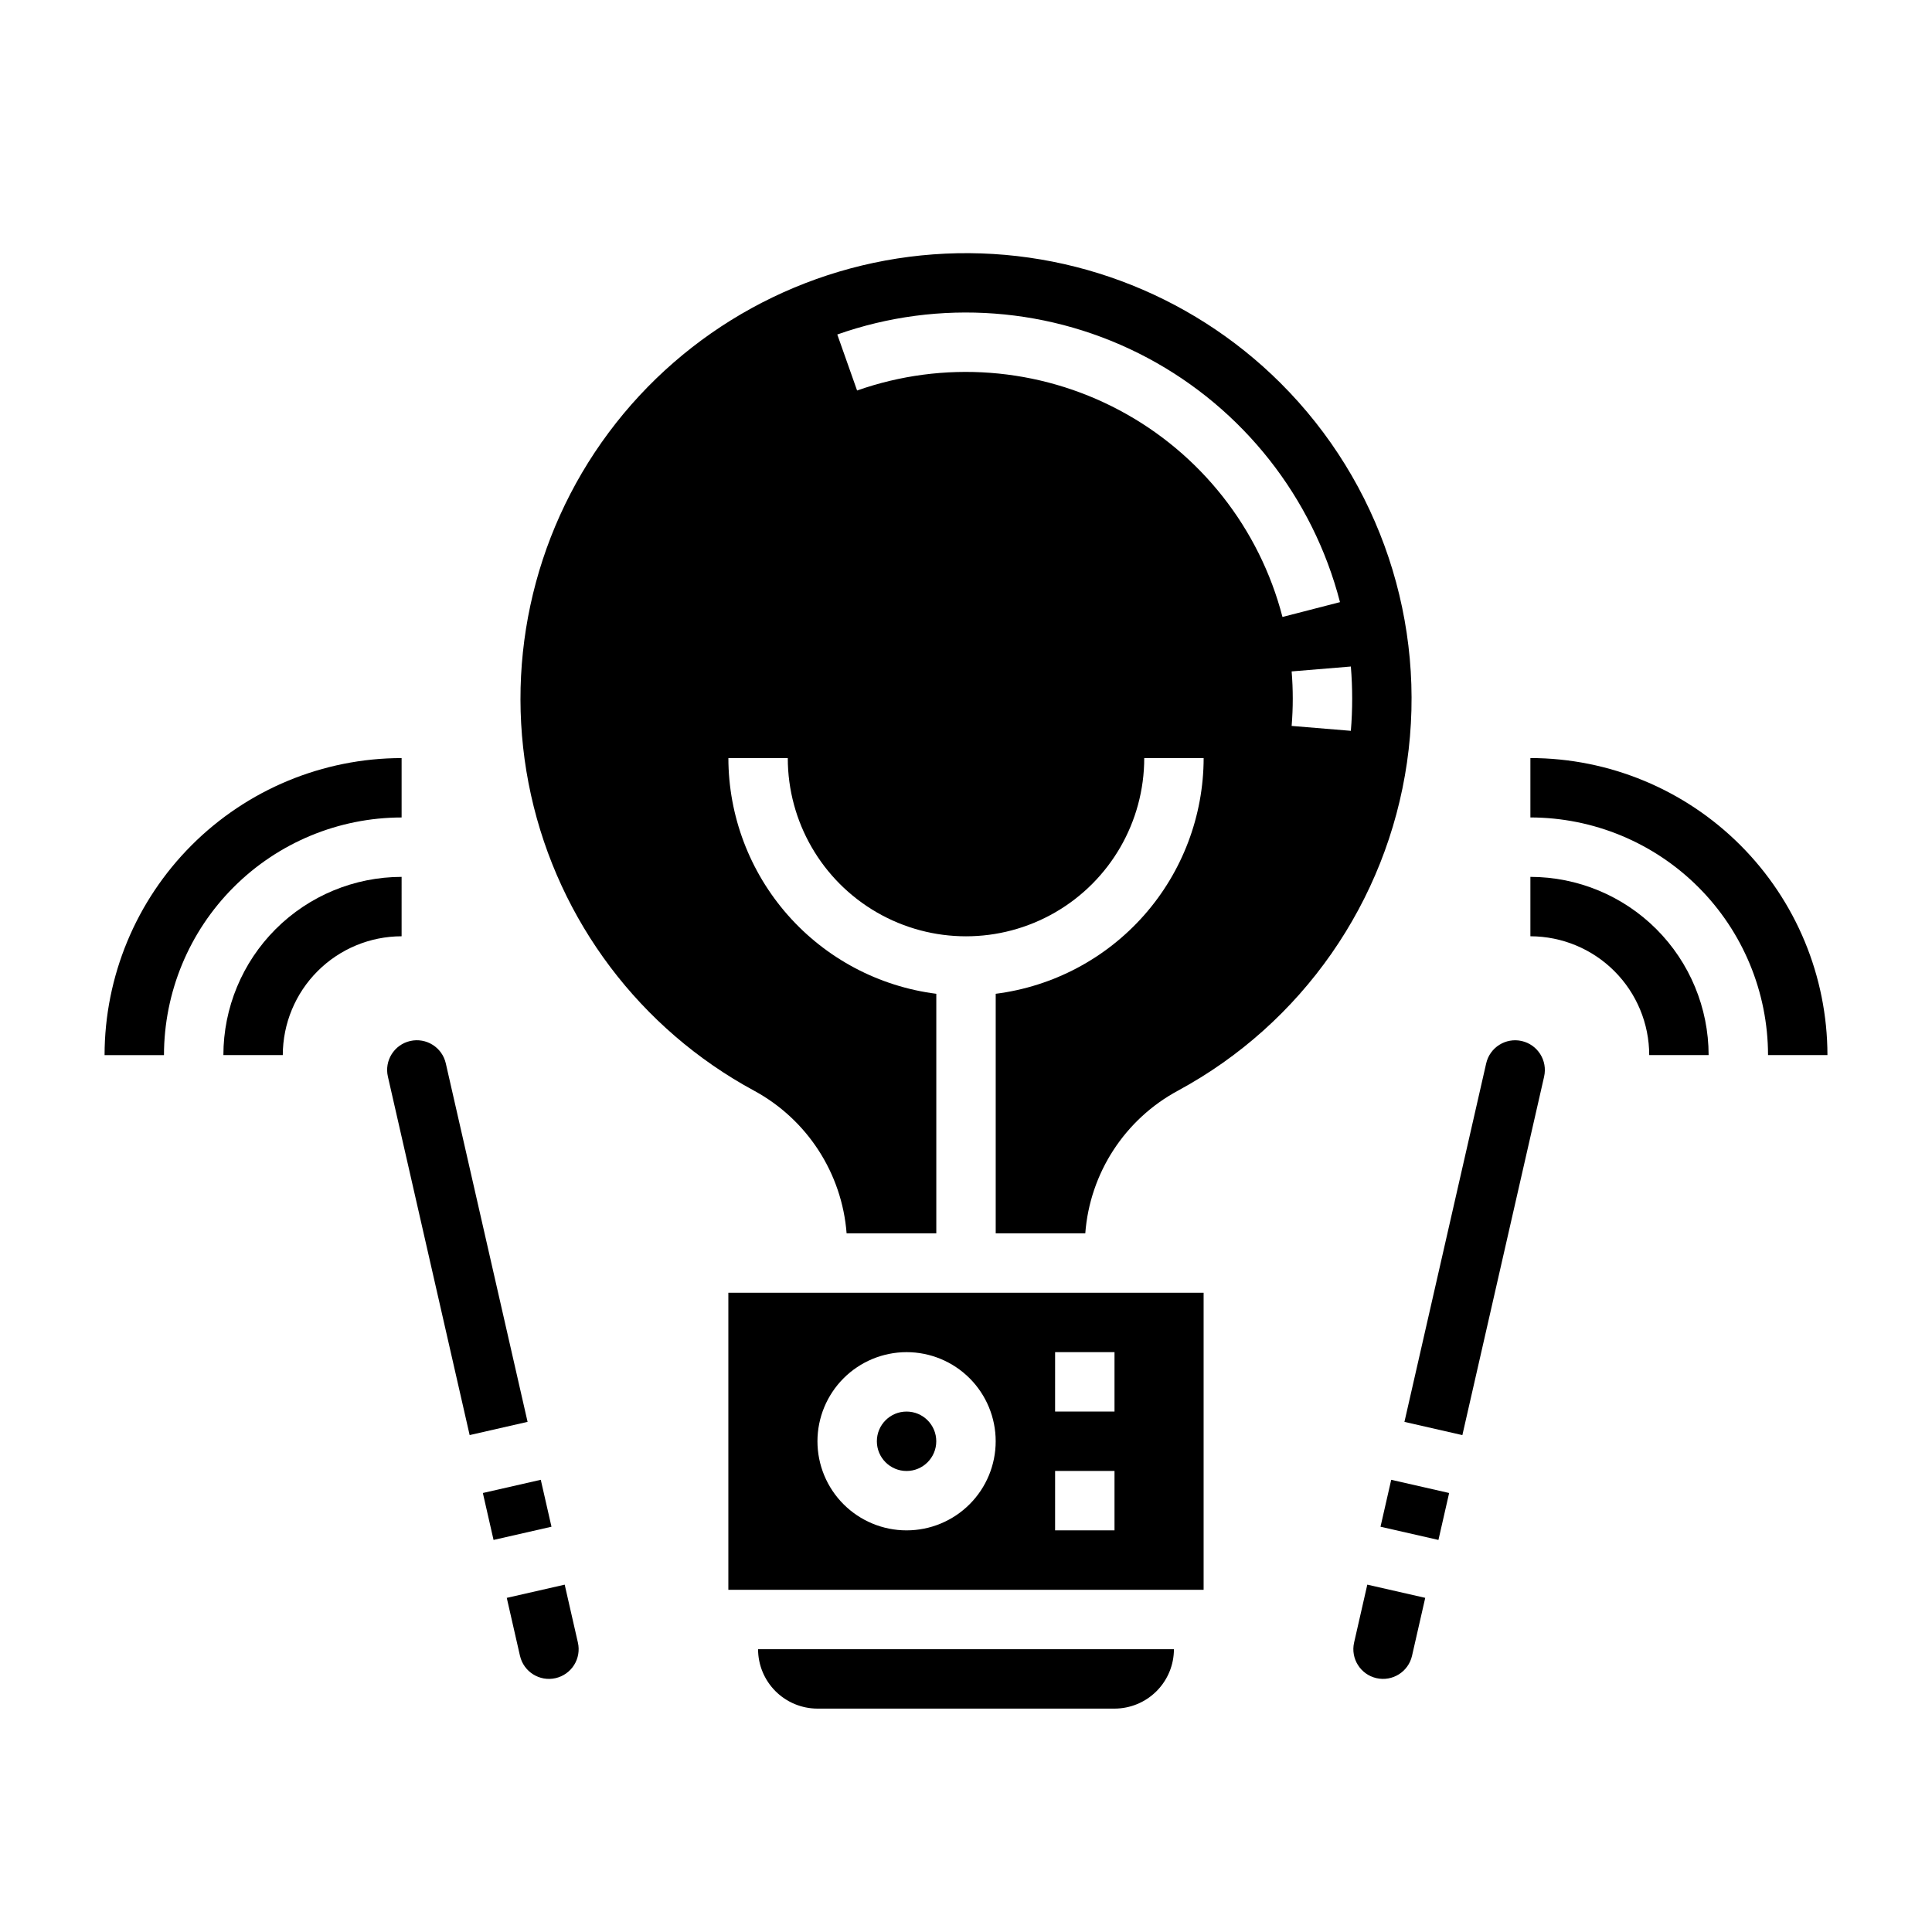 <?xml version="1.0" encoding="UTF-8"?>
<!-- Uploaded to: SVG Repo, www.svgrepo.com, Generator: SVG Repo Mixer Tools -->
<svg fill="#000000" width="800px" height="800px" version="1.1" viewBox="144 144 512 512" xmlns="http://www.w3.org/2000/svg">
 <g>
  <path d="m360.64 596.8h78.723c4.172-0.008 8.176-1.668 11.125-4.617 2.953-2.953 4.613-6.953 4.617-11.129h-110.21c0.004 4.176 1.664 8.176 4.617 11.129 2.949 2.949 6.953 4.609 11.125 4.617z"/>
  <path d="m392.12 525.95c0 4.348-3.523 7.875-7.871 7.875s-7.871-3.527-7.871-7.875c0-4.348 3.523-7.871 7.871-7.871s7.871 3.523 7.871 7.871"/>
  <path d="m262.14 425.8c-0.965-4.238-5.184-6.891-9.426-5.926-4.238 0.969-6.891 5.188-5.922 9.426l21.668 95.012 15.352-3.504z"/>
  <path d="m337.02 565.31h125.95v-78.723h-125.95zm86.594-62.977h15.742v15.742h-15.746zm0 31.488h15.742v15.742h-15.746zm-39.359-31.488h-0.004c6.266 0 12.27 2.488 16.699 6.914 4.43 4.43 6.918 10.438 6.918 16.699 0 6.266-2.488 12.273-6.918 16.699-4.43 4.43-10.434 6.918-16.699 6.918-6.262 0-12.27-2.488-16.699-6.918-4.43-4.426-6.918-10.434-6.918-16.699 0.008-6.258 2.5-12.262 6.926-16.691 4.43-4.426 10.43-6.914 16.691-6.922z"/>
  <path d="m271.96 539.66 15.352-3.5 2.836 12.438-15.352 3.5z"/>
  <path d="m293.65 563.95-15.352 3.5 3.5 15.352h0.004c0.965 4.238 5.184 6.891 9.422 5.926 2.039-0.465 3.805-1.719 4.918-3.484 1.109-1.77 1.473-3.906 1.008-5.941z"/>
  <path d="m509.85 548.6 2.836-12.438 15.352 3.5-2.836 12.438z"/>
  <path d="m483.36 245.52c-24.277-24.188-57.867-36.637-92.043-34.109-34.18 2.523-65.574 19.773-86.035 47.266-20.457 27.492-27.965 62.52-20.57 95.98 7.394 33.465 28.965 62.062 59.105 78.375 14.07 7.621 23.312 21.863 24.543 37.82h23.77v-63.488c-15.207-1.934-29.191-9.34-39.332-20.836-10.145-11.5-15.75-26.297-15.77-41.629h15.742c0 16.875 9.004 32.469 23.617 40.902 14.613 8.438 32.617 8.438 47.23 0 14.613-8.434 23.617-24.027 23.617-40.902h15.746c-0.023 15.332-5.629 30.129-15.77 41.629-10.145 11.496-24.129 18.902-39.336 20.836v63.488h23.738c1.211-15.992 10.496-30.262 24.625-37.852 32.805-17.77 55.285-50.004 60.629-86.93 5.34-36.93-7.082-74.207-33.508-100.55zm0.508 61.98c-6.094-23.496-21.758-43.363-43.184-54.77-21.426-11.406-46.652-13.309-69.547-5.242l-5.246-14.844c27.059-9.539 56.875-7.293 82.199 6.191 25.32 13.484 43.832 36.969 51.023 64.738zm2.43 28.879c0.195-2.387 0.297-4.816 0.297-7.223 0-2.41-0.098-4.84-0.297-7.223l15.691-1.297c0.23 2.812 0.352 5.68 0.352 8.52s-0.117 5.707-0.352 8.52z"/>
  <path d="m502.85 579.3c-0.965 4.238 1.688 8.461 5.926 9.426 4.238 0.969 8.457-1.688 9.426-5.926l3.5-15.352-15.352-3.5z"/>
  <path d="m547.28 419.88c-4.238-0.965-8.461 1.688-9.426 5.926l-21.664 95.008 15.352 3.504 21.668-95.012h-0.004c0.961-4.238-1.691-8.453-5.926-9.426z"/>
  <path d="m549.57 376.38v15.742c8.348 0.012 16.352 3.332 22.254 9.234 5.906 5.902 9.227 13.906 9.234 22.254h15.746c-0.016-12.52-4.996-24.527-13.852-33.383-8.855-8.852-20.859-13.832-33.383-13.848z"/>
  <path d="m549.57 344.89v15.742c16.695 0.02 32.703 6.66 44.512 18.469 11.805 11.805 18.445 27.812 18.465 44.508h15.746c-0.027-20.871-8.328-40.879-23.086-55.637-14.758-14.758-34.766-23.059-55.637-23.082z"/>
  <path d="m250.43 376.38c-12.523 0.016-24.527 4.996-33.383 13.848-8.855 8.855-13.836 20.863-13.848 33.383h15.742c0.012-8.348 3.332-16.352 9.234-22.254 5.902-5.902 13.906-9.223 22.254-9.234z"/>
  <path d="m250.43 360.64v-15.742c-20.871 0.023-40.879 8.324-55.637 23.082-14.758 14.758-23.059 34.766-23.082 55.637h15.742c0.02-16.695 6.66-32.703 18.465-44.508 11.809-11.809 27.816-18.449 44.512-18.469z"/>
 </g>
</svg>